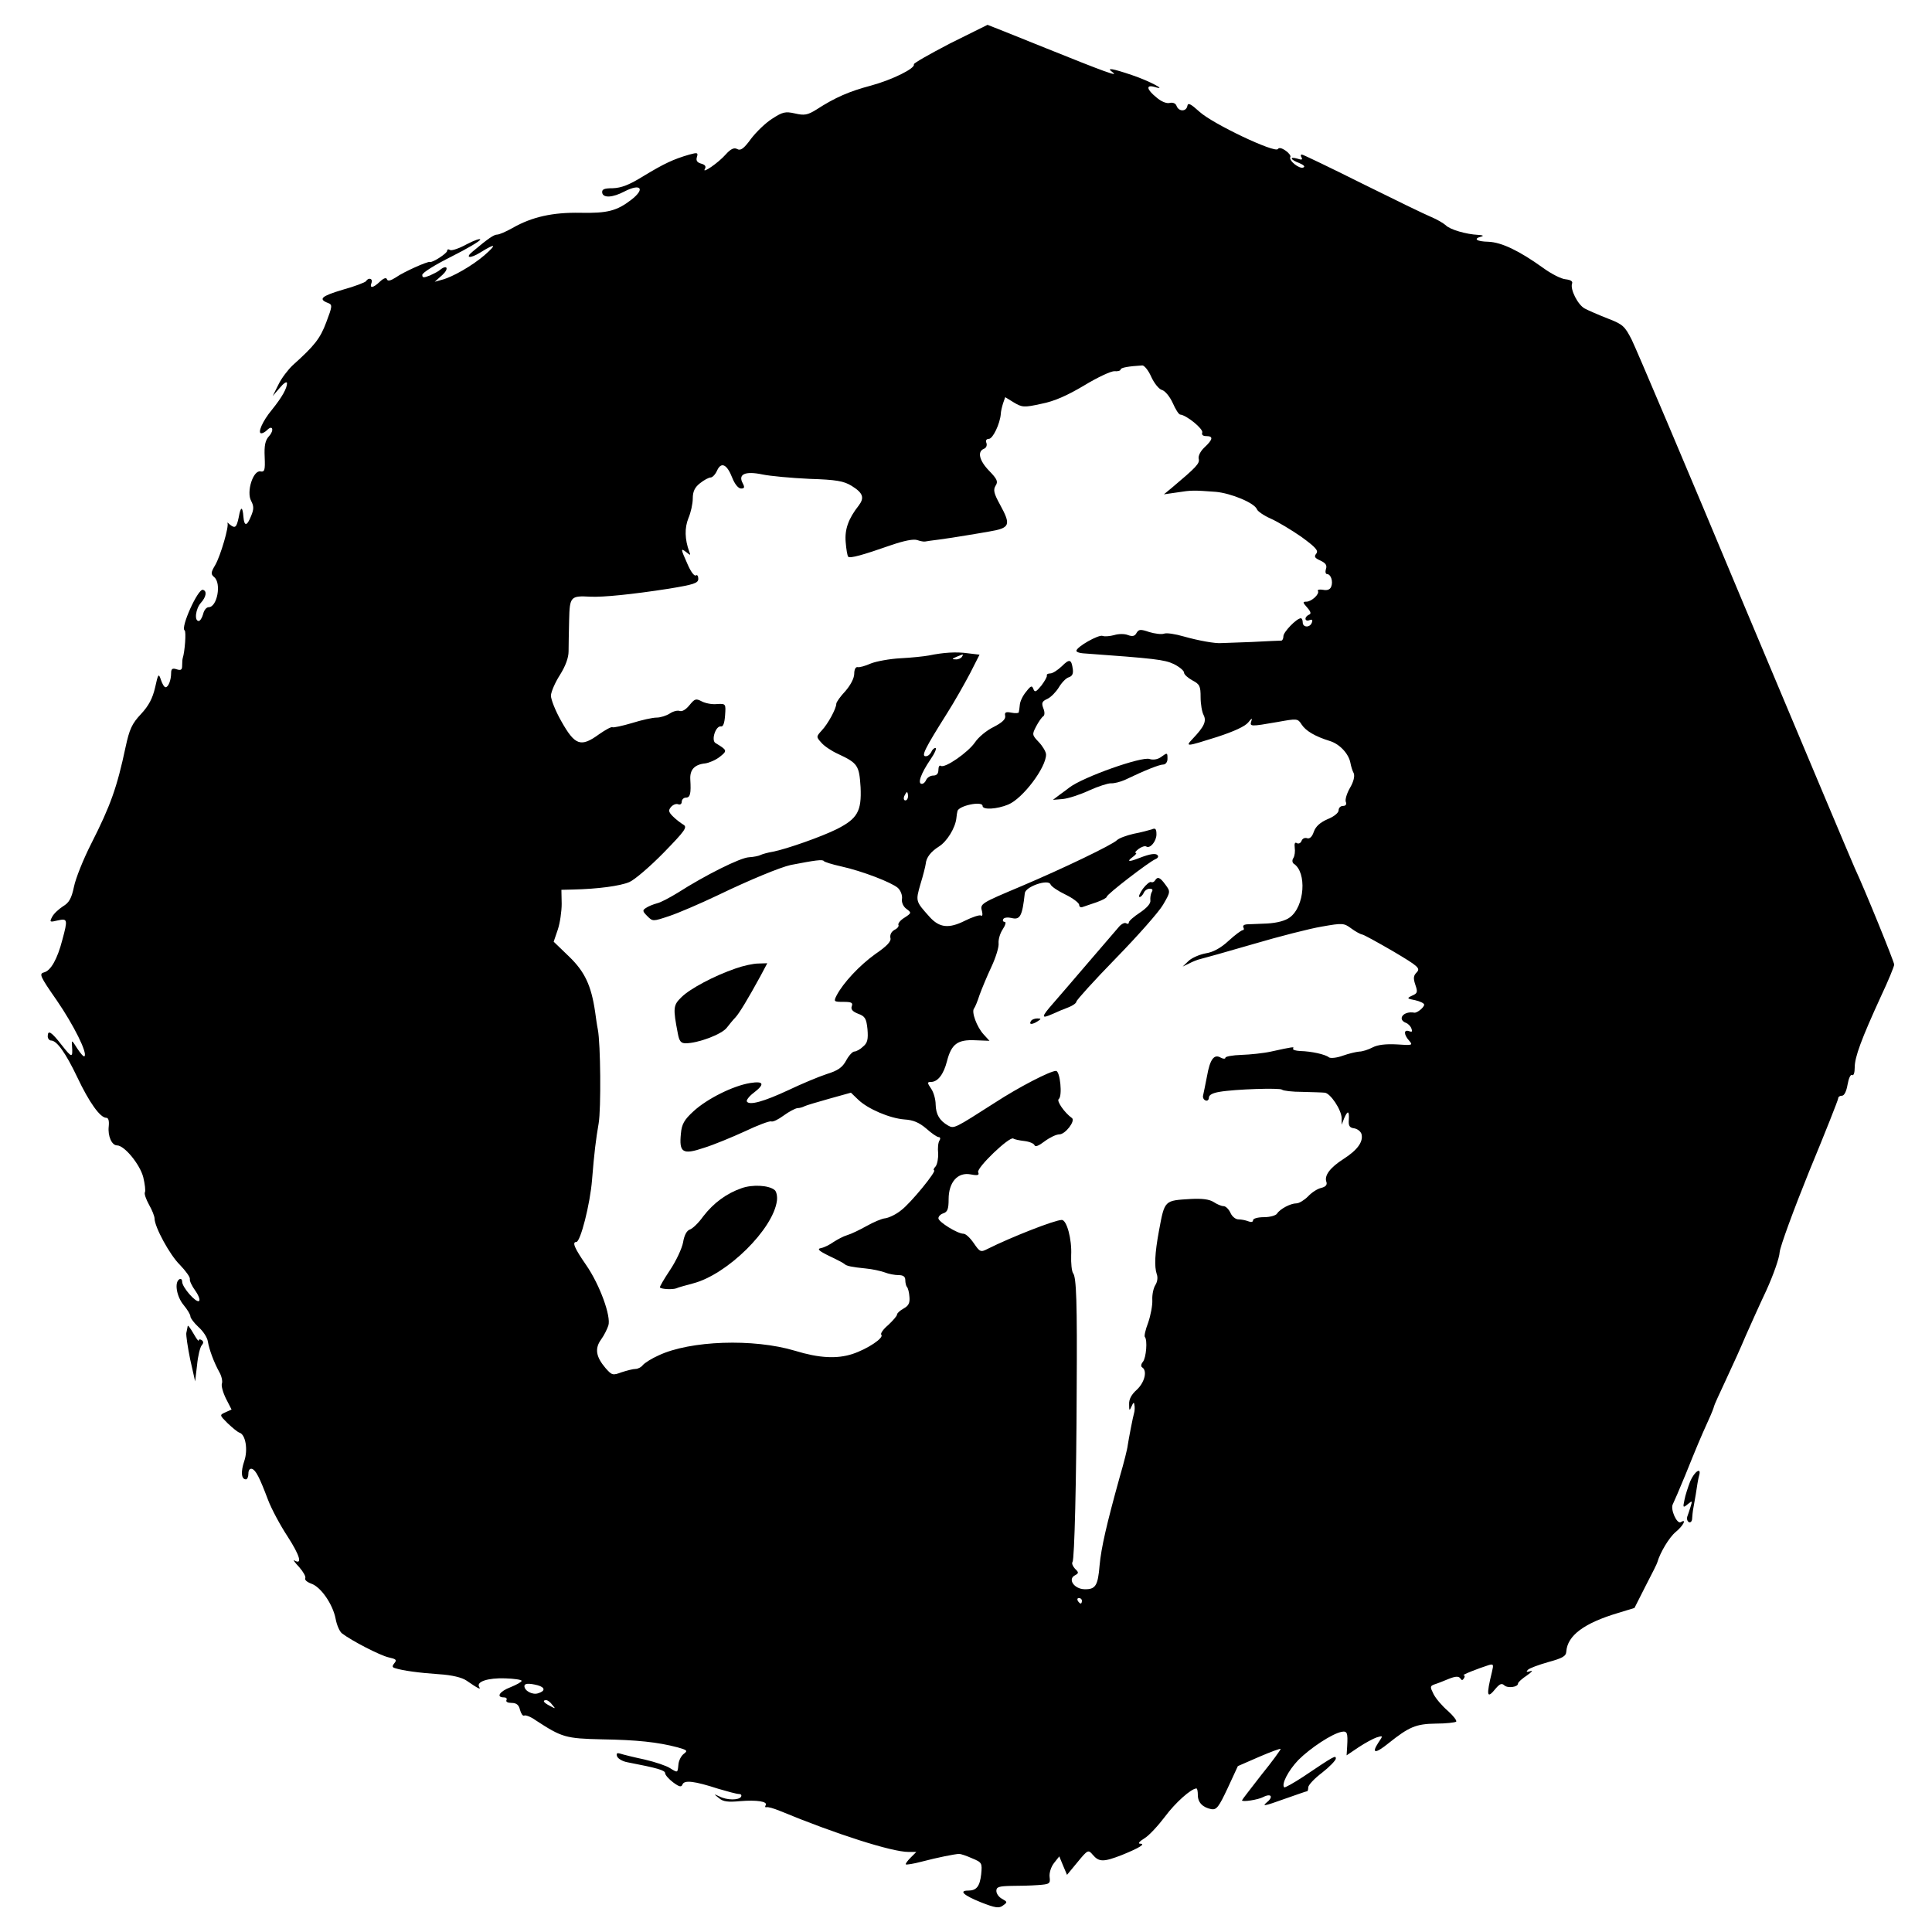 <?xml version="1.0" standalone="no"?>
<!DOCTYPE svg PUBLIC "-//W3C//DTD SVG 20010904//EN"
 "http://www.w3.org/TR/2001/REC-SVG-20010904/DTD/svg10.dtd">
<svg version="1.0" xmlns="http://www.w3.org/2000/svg"
 width="700pt" height="700pt" viewBox="0 0 700 700"
 preserveAspectRatio="xMidYMid meet">
<g transform="translate(0,700) scale(0.1,-0.1)"
fill="#000000" stroke="none">
<path d="M3441 6842 c-73 -38 -131 -71 -130 -75 7 -14 -78 -56 -155 -77 -79
-21 -130 -43 -198 -87 -32 -20 -44 -22 -78 -14 -35 8 -45 5 -82 -19 -24 -15
-58 -48 -77 -73 -26 -36 -38 -44 -50 -37 -11 6 -23 1 -41 -19 -28 -32 -89 -73
-76 -53 5 9 1 15 -13 19 -15 4 -20 11 -16 24 5 16 2 17 -27 9 -59 -17 -92 -33
-165 -77 -53 -33 -82 -44 -113 -45 -32 0 -40 -4 -38 -17 4 -19 38 -17 80 5 60
31 77 10 25 -30 -52 -40 -86 -49 -184 -47 -101 2 -176 -15 -246 -55 -23 -13
-48 -24 -56 -24 -11 0 -31 -13 -88 -61 -30 -24 -10 -27 27 -4 56 35 62 31 15
-10 -43 -37 -115 -79 -155 -89 l-25 -7 28 25 c25 23 17 39 -9 18 -5 -5 -21
-13 -36 -20 -23 -9 -28 -9 -28 2 0 8 47 37 105 66 58 29 105 57 105 62 0 5
-22 -3 -49 -17 -27 -15 -54 -24 -60 -21 -6 4 -11 3 -11 -3 0 -9 -54 -44 -62
-40 -8 3 -97 -37 -122 -55 -20 -13 -31 -16 -34 -8 -2 7 -11 5 -25 -8 -25 -24
-39 -26 -31 -5 6 16 -11 21 -20 6 -3 -4 -41 -19 -85 -31 -77 -23 -89 -34 -52
-48 16 -6 15 -12 -7 -70 -22 -59 -43 -85 -121 -155 -17 -16 -41 -47 -52 -70
l-21 -42 26 30 c14 17 25 24 26 17 0 -19 -18 -51 -55 -97 -34 -41 -53 -85 -38
-85 5 0 14 5 21 12 20 20 26 -1 7 -22 -14 -15 -18 -34 -16 -76 2 -48 0 -55
-16 -52 -26 4 -51 -74 -33 -107 10 -19 10 -30 0 -54 -15 -38 -25 -39 -28 -4
-3 40 -10 39 -17 -1 -8 -38 -13 -42 -33 -26 -6 6 -10 8 -8 5 7 -10 -25 -119
-44 -152 -16 -27 -17 -33 -4 -44 27 -22 11 -109 -20 -109 -8 0 -17 -11 -20
-25 -4 -14 -11 -25 -16 -25 -17 0 -11 45 8 66 19 21 23 43 7 47 -18 4 -82
-138 -66 -147 6 -4 1 -76 -7 -101 -1 -3 -2 -14 -2 -26 0 -16 -4 -19 -20 -14
-15 5 -20 2 -20 -14 0 -25 -10 -51 -20 -51 -5 0 -12 12 -17 27 -8 24 -10 23
-21 -28 -9 -39 -23 -66 -51 -96 -33 -35 -42 -55 -56 -120 -31 -146 -54 -211
-125 -351 -28 -55 -56 -125 -62 -155 -9 -43 -18 -58 -40 -71 -15 -10 -33 -26
-39 -38 -10 -19 -9 -20 20 -13 36 8 37 4 17 -70 -18 -70 -42 -112 -66 -118
-19 -5 -16 -13 46 -102 61 -89 112 -191 100 -202 -3 -3 -14 10 -26 28 -20 32
-21 32 -19 9 3 -44 0 -44 -37 3 -38 49 -51 57 -51 32 0 -8 6 -15 12 -15 21 0
53 -45 95 -133 43 -91 83 -147 105 -147 8 0 11 -11 9 -31 -4 -35 11 -69 30
-69 27 0 83 -69 95 -115 6 -25 9 -50 6 -55 -3 -5 4 -25 15 -45 11 -19 20 -42
20 -50 0 -30 55 -132 92 -168 21 -22 37 -44 36 -51 -2 -6 7 -25 20 -43 12 -17
18 -34 13 -37 -11 -7 -61 50 -61 70 0 9 -5 12 -10 9 -19 -11 -10 -63 15 -93
14 -17 25 -35 25 -42 0 -6 13 -23 29 -38 17 -15 32 -38 34 -52 5 -30 22 -76
42 -112 8 -14 12 -33 9 -41 -3 -8 4 -33 15 -55 l20 -39 -22 -10 c-22 -10 -22
-10 8 -40 17 -16 36 -32 43 -34 22 -7 31 -62 17 -103 -13 -38 -11 -66 6 -66 5
0 9 9 9 21 0 12 5 19 13 17 14 -5 27 -30 58 -112 12 -32 44 -92 71 -133 44
-68 55 -104 25 -87 -7 4 1 -7 17 -24 15 -17 25 -35 22 -40 -3 -6 6 -14 22 -20
35 -12 78 -75 88 -127 4 -22 14 -46 23 -53 35 -27 138 -80 169 -87 27 -6 31
-9 21 -21 -9 -11 -8 -15 2 -18 28 -9 86 -17 159 -22 48 -3 84 -12 100 -23 42
-29 54 -35 46 -23 -11 19 32 33 94 31 33 -1 60 -5 60 -9 0 -4 -18 -14 -40 -23
-40 -15 -54 -37 -24 -37 8 0 12 -4 9 -10 -3 -6 5 -10 18 -10 18 0 27 -7 31
-25 4 -14 10 -23 15 -21 5 3 24 -4 42 -17 95 -62 108 -66 240 -69 126 -2 202
-10 274 -29 35 -10 38 -12 22 -24 -9 -7 -18 -24 -19 -39 -3 -30 -2 -30 -31
-12 -12 8 -53 22 -92 31 -38 8 -78 18 -87 21 -13 4 -16 1 -12 -10 3 -8 20 -18
37 -21 109 -21 137 -29 137 -40 0 -6 13 -21 29 -33 23 -17 30 -18 34 -7 7 16
43 12 129 -16 34 -10 67 -19 75 -19 8 0 11 -4 8 -10 -8 -13 -51 -13 -78 1 -22
10 -22 10 -2 -6 15 -13 33 -15 76 -11 61 5 102 -1 93 -15 -3 -5 -2 -8 3 -7 5
2 26 -4 48 -13 203 -84 406 -149 467 -149 l28 0 -21 -21 c-11 -11 -19 -22 -17
-24 2 -2 28 2 58 10 57 15 118 27 135 28 6 0 27 -7 47 -16 36 -15 37 -17 33
-58 -5 -44 -17 -59 -47 -59 -35 0 -17 -17 45 -42 53 -21 67 -23 81 -12 17 12
16 13 -3 24 -12 6 -21 19 -21 29 0 14 9 17 53 18 28 0 72 1 98 3 42 3 45 5 42
29 -2 15 5 37 16 51 l19 24 14 -34 14 -33 38 46 c37 45 39 46 55 27 23 -27 39
-27 106 -1 64 26 88 41 65 41 -8 0 -1 9 16 19 17 10 50 46 75 79 37 50 95 102
114 102 3 0 5 -11 5 -24 0 -27 18 -45 49 -51 19 -3 27 8 59 76 l37 80 78 34
c42 18 77 31 77 28 0 -3 -31 -46 -70 -94 -38 -49 -70 -90 -70 -92 0 -7 59 2
77 12 30 15 38 0 11 -21 -17 -14 -1 -10 60 12 46 16 85 30 88 30 2 0 4 6 4 14
0 8 22 32 50 53 27 21 49 44 50 51 0 13 -3 12 -119 -66 -35 -23 -66 -40 -68
-38 -11 11 14 60 51 99 44 44 122 95 156 102 21 4 24 -2 21 -53 l-2 -32 43 29
c24 16 54 32 66 36 23 7 24 7 6 -19 -26 -40 -11 -41 37 -2 74 59 99 70 171 71
37 0 70 4 74 7 3 4 -10 21 -30 39 -21 18 -44 45 -52 61 -13 26 -13 29 3 35 10
3 33 12 52 20 25 10 36 10 42 2 5 -8 8 -8 13 0 4 6 4 11 -1 11 -8 1 53 25 91
37 17 5 18 2 12 -23 -22 -90 -19 -102 14 -61 14 16 21 19 30 11 12 -12 50 -7
50 6 0 5 15 18 33 30 17 12 23 19 12 15 -14 -4 -17 -3 -9 5 6 6 39 18 74 28
51 14 64 21 65 38 4 58 64 103 188 140 l59 18 41 81 c23 44 42 82 42 85 10 35
43 90 66 109 27 22 42 50 19 36 -14 -9 -39 47 -29 65 4 8 25 56 45 105 42 104
54 133 83 197 12 26 21 49 21 52 0 3 20 47 44 98 24 51 56 122 71 158 16 36
49 110 75 165 25 55 47 117 48 138 2 21 50 152 107 293 58 140 105 259 105
264 0 6 6 10 14 10 8 0 16 16 20 40 4 23 11 38 16 35 6 -4 10 8 10 28 0 37 24
102 95 257 27 57 48 109 48 115 0 10 -106 271 -143 350 -10 22 -190 450 -400
950 -209 501 -393 934 -408 964 -25 49 -32 56 -87 77 -33 13 -70 29 -83 36
-25 13 -54 70 -46 91 3 8 -6 13 -23 15 -16 1 -53 20 -83 42 -85 61 -149 92
-197 94 -44 1 -57 11 -25 19 9 3 4 5 -13 6 -42 2 -102 19 -117 35 -8 7 -31 21
-53 30 -22 9 -135 64 -250 121 -116 58 -214 105 -218 105 -5 0 -5 -5 -1 -11 4
-8 0 -9 -15 -4 -31 9 -26 -4 7 -16 16 -7 22 -13 14 -16 -15 -6 -54 26 -47 38
3 4 -5 15 -17 23 -14 10 -24 12 -28 6 -10 -16 -236 91 -284 135 -32 29 -42 34
-44 21 -4 -21 -31 -21 -39 0 -3 9 -13 14 -25 11 -11 -3 -31 5 -48 20 -36 29
-39 47 -7 38 52 -16 -19 22 -82 43 -71 24 -94 28 -71 11 28 -20 -31 2 -242 87
-114 46 -209 84 -210 84 -2 -1 -63 -31 -137 -68z m730 -1207 c11 -24 28 -45
39 -48 11 -3 28 -23 39 -47 10 -23 22 -42 27 -42 23 -2 84 -52 80 -65 -3 -8 2
-13 14 -13 27 0 25 -12 -6 -41 -15 -14 -23 -31 -21 -41 5 -17 -9 -31 -98 -106
l-28 -23 49 7 c51 8 58 8 139 2 55 -5 140 -40 149 -63 2 -7 25 -23 50 -34 25
-11 75 -41 111 -66 52 -38 63 -50 54 -61 -9 -11 -5 -16 15 -25 19 -9 25 -17
20 -31 -3 -10 -1 -18 4 -18 14 0 23 -27 15 -46 -4 -10 -14 -14 -29 -11 -13 2
-21 1 -19 -4 7 -11 -23 -39 -42 -39 -14 0 -13 -3 3 -21 14 -16 15 -23 7 -26
-7 -3 -13 -9 -13 -15 0 -6 7 -8 14 -5 10 4 13 1 9 -9 -7 -19 -33 -18 -33 1 0
8 -3 15 -7 15 -16 -1 -63 -50 -63 -65 0 -8 -3 -15 -7 -16 -5 0 -53 -2 -108 -5
-55 -2 -104 -4 -110 -4 -22 -2 -83 9 -136 24 -31 9 -63 14 -72 10 -9 -3 -33 0
-53 6 -32 11 -38 10 -46 -3 -6 -12 -15 -14 -31 -8 -12 5 -34 5 -50 0 -15 -4
-34 -6 -42 -3 -14 6 -95 -40 -95 -54 0 -4 10 -8 23 -9 263 -19 296 -23 330
-39 20 -10 37 -24 37 -31 0 -7 14 -19 30 -28 27 -14 30 -21 30 -61 0 -25 5
-54 11 -65 11 -22 2 -42 -40 -86 -27 -29 -25 -29 89 7 61 20 101 38 113 53 12
15 15 17 11 5 -7 -21 -4 -21 94 -4 72 13 74 13 88 -9 15 -23 48 -43 103 -60
35 -11 68 -46 74 -80 2 -11 7 -28 12 -37 4 -11 -1 -31 -14 -53 -11 -19 -18
-42 -15 -50 4 -9 0 -15 -10 -15 -9 0 -16 -7 -16 -16 0 -9 -17 -23 -40 -32 -27
-12 -43 -26 -50 -46 -6 -18 -15 -26 -24 -23 -8 3 -17 -1 -20 -9 -3 -9 -11 -12
-17 -9 -7 5 -10 -1 -8 -16 2 -13 0 -30 -5 -38 -5 -7 -4 -16 1 -20 49 -31 40
-156 -14 -195 -16 -12 -46 -20 -82 -22 -31 -1 -64 -3 -74 -3 -10 -1 -15 -5
-12 -11 3 -5 2 -10 -2 -10 -5 0 -28 -17 -52 -39 -28 -26 -56 -41 -82 -45 -22
-4 -50 -16 -62 -27 l-22 -21 23 11 c13 7 31 14 40 16 9 2 95 26 191 54 95 28
208 57 251 64 74 13 79 13 106 -7 15 -11 33 -21 40 -22 6 -1 57 -29 112 -61
91 -54 99 -61 85 -76 -12 -12 -13 -21 -5 -45 9 -26 8 -31 -11 -39 -21 -10 -20
-11 11 -17 17 -4 32 -11 32 -16 0 -10 -26 -31 -36 -29 -39 7 -63 -24 -30 -37
8 -3 17 -12 20 -21 4 -11 2 -13 -9 -9 -20 7 -19 -13 1 -35 14 -16 11 -17 -45
-13 -39 2 -69 -1 -88 -11 -15 -8 -37 -15 -48 -15 -11 -1 -38 -7 -60 -15 -22
-8 -44 -10 -50 -6 -13 11 -64 22 -104 23 -17 1 -28 4 -26 9 5 7 2 7 -80 -11
-27 -6 -76 -11 -107 -12 -32 -1 -58 -6 -58 -10 0 -5 -8 -5 -17 0 -24 14 -39
-5 -50 -68 -6 -30 -12 -61 -14 -69 -2 -7 2 -16 9 -18 6 -3 12 2 12 10 0 10 14
17 38 21 57 10 220 15 227 8 4 -4 37 -8 73 -8 37 -1 74 -2 82 -3 20 -2 60 -61
61 -92 l0 -24 9 23 c13 30 19 28 17 -5 -2 -22 3 -29 19 -31 12 -2 24 -11 27
-21 7 -28 -15 -58 -65 -90 -50 -32 -71 -61 -62 -84 3 -10 -3 -17 -19 -21 -14
-3 -35 -17 -48 -31 -13 -13 -32 -25 -42 -25 -21 0 -59 -20 -70 -37 -4 -7 -26
-13 -47 -13 -23 0 -40 -5 -40 -11 0 -7 -7 -8 -17 -4 -10 4 -26 7 -36 7 -10 0
-23 10 -29 24 -6 13 -17 24 -25 24 -8 0 -24 7 -36 15 -16 10 -42 13 -82 11
-97 -6 -95 -3 -116 -116 -15 -81 -17 -129 -8 -156 5 -13 2 -29 -5 -40 -7 -11
-12 -35 -11 -54 1 -19 -6 -56 -15 -82 -10 -26 -15 -49 -12 -52 10 -11 5 -75
-7 -90 -7 -8 -8 -17 -3 -20 20 -12 9 -55 -19 -81 -19 -17 -29 -34 -28 -53 0
-24 1 -25 9 -7 6 14 9 16 10 5 2 -8 1 -19 0 -25 -6 -21 -21 -101 -24 -121 -1
-12 -14 -64 -29 -115 -48 -173 -67 -256 -73 -320 -6 -75 -15 -88 -55 -87 -37
1 -61 36 -35 50 15 8 15 11 1 24 -8 9 -13 20 -9 25 7 11 14 296 15 624 2 316
-1 407 -13 422 -5 7 -8 36 -7 65 3 58 -16 128 -34 128 -25 0 -183 -62 -269
-105 -25 -13 -28 -11 -50 21 -13 19 -29 34 -37 34 -22 0 -91 43 -91 56 0 7 8
15 18 18 15 5 19 16 19 51 0 62 33 99 80 90 26 -5 32 -3 27 8 -6 16 113 130
127 122 4 -3 22 -7 40 -9 18 -2 35 -9 37 -15 3 -8 16 -2 37 14 19 14 42 25 53
25 22 0 59 49 46 59 -28 20 -57 63 -48 69 14 10 5 102 -10 102 -21 0 -135 -59
-221 -115 -147 -94 -148 -95 -170 -83 -31 18 -44 40 -45 76 0 18 -7 44 -16 57
-15 22 -15 25 -1 25 25 0 46 28 58 75 16 62 38 79 102 76 l52 -2 -21 23 c-25
27 -45 82 -35 94 4 5 13 27 20 49 8 22 27 68 43 102 16 34 28 73 26 86 -1 13
5 35 15 50 10 15 13 27 7 27 -6 0 -8 5 -5 10 3 6 17 7 30 4 31 -8 39 7 48 90
3 24 85 52 93 32 3 -8 27 -24 54 -37 27 -13 49 -30 50 -37 0 -8 6 -11 13 -8 6
2 29 10 50 17 20 7 37 16 37 20 0 9 154 127 176 136 8 3 12 9 9 13 -6 10 -27
7 -68 -9 -38 -15 -46 -13 -23 4 11 8 16 15 11 15 -5 0 0 6 10 14 11 8 23 12
28 9 14 -9 37 19 37 44 0 20 -4 24 -17 18 -10 -3 -39 -11 -66 -16 -26 -6 -53
-16 -60 -23 -17 -17 -196 -103 -347 -167 -147 -62 -150 -63 -142 -91 3 -12 1
-19 -4 -15 -5 3 -32 -6 -58 -19 -58 -29 -92 -26 -128 14 -51 57 -51 56 -33
119 10 32 18 65 19 73 2 23 18 44 48 63 29 18 59 67 63 102 1 11 3 23 4 26 4
20 91 38 91 19 0 -15 52 -12 93 5 53 22 137 134 137 181 0 10 -12 30 -26 45
-25 26 -25 28 -10 57 9 17 20 33 26 37 5 3 6 15 0 29 -7 19 -5 25 15 34 13 6
31 25 41 41 10 17 26 34 36 37 13 4 17 13 15 29 -5 37 -12 39 -40 11 -15 -14
-33 -26 -42 -26 -8 0 -14 -3 -12 -8 1 -4 -8 -20 -20 -36 -19 -23 -24 -26 -29
-12 -5 13 -9 12 -26 -10 -12 -14 -22 -35 -23 -47 -1 -12 -3 -25 -4 -28 0 -3
-13 -4 -27 -1 -20 4 -25 1 -22 -12 2 -12 -11 -24 -42 -40 -25 -12 -55 -37 -67
-55 -25 -37 -109 -95 -124 -86 -5 4 -9 -3 -9 -14 0 -14 -6 -21 -19 -21 -10 0
-21 -7 -25 -15 -3 -8 -10 -15 -16 -15 -17 0 -3 38 31 88 16 23 24 42 18 42 -5
0 -12 -7 -15 -15 -4 -8 -12 -15 -20 -15 -17 0 -3 28 77 155 28 44 65 110 84
146 l34 67 -42 5 c-43 6 -88 3 -142 -8 -16 -3 -62 -8 -102 -10 -39 -2 -88 -11
-108 -19 -20 -9 -42 -15 -48 -13 -7 1 -12 -9 -12 -24 0 -16 -13 -41 -32 -63
-18 -19 -33 -40 -33 -46 0 -17 -30 -73 -53 -97 -20 -22 -20 -23 -1 -44 10 -12
37 -30 59 -40 73 -34 78 -42 83 -121 4 -87 -11 -114 -86 -152 -54 -27 -181
-72 -232 -82 -19 -3 -39 -9 -45 -12 -5 -3 -24 -7 -41 -8 -31 -1 -159 -65 -259
-129 -28 -17 -61 -35 -75 -38 -14 -4 -32 -11 -40 -17 -13 -8 -12 -12 5 -29 20
-20 20 -20 80 0 33 11 112 45 175 75 116 56 228 102 265 110 88 17 116 21 120
14 2 -3 30 -12 62 -19 77 -17 183 -58 206 -78 10 -9 17 -27 15 -40 -2 -13 5
-28 16 -36 19 -14 19 -15 -7 -32 -15 -9 -24 -21 -22 -26 3 -4 -3 -13 -14 -18
-12 -7 -17 -18 -15 -29 4 -12 -11 -29 -55 -59 -57 -41 -116 -104 -140 -150
-11 -22 -10 -23 25 -23 29 0 35 -3 30 -16 -4 -11 3 -19 23 -27 25 -9 30 -17
34 -56 3 -37 0 -50 -16 -63 -10 -10 -25 -18 -32 -18 -6 0 -20 -15 -29 -32 -14
-26 -30 -37 -72 -50 -30 -10 -92 -36 -138 -58 -88 -41 -141 -56 -150 -41 -3 4
8 19 24 31 42 32 38 44 -12 36 -62 -10 -156 -57 -205 -102 -34 -31 -43 -47
-46 -81 -7 -69 6 -78 83 -52 36 11 103 39 149 60 46 22 89 38 95 36 6 -3 26 7
45 21 19 14 42 26 50 27 9 0 21 4 26 7 6 3 46 15 89 27 l79 22 26 -25 c35 -34
115 -68 168 -72 32 -2 53 -11 79 -33 19 -17 39 -31 45 -31 6 0 7 -6 3 -12 -5
-7 -7 -28 -5 -46 1 -18 -3 -40 -9 -48 -7 -7 -9 -14 -6 -14 13 0 -85 -120 -119
-145 -18 -15 -44 -27 -57 -29 -13 -1 -43 -14 -68 -28 -25 -14 -56 -29 -70 -33
-14 -4 -36 -16 -50 -25 -14 -10 -34 -20 -45 -22 -16 -3 -9 -10 30 -29 28 -13
52 -26 55 -29 7 -7 27 -11 77 -16 23 -2 54 -9 68 -14 15 -6 37 -10 51 -10 17
0 24 -6 24 -18 0 -10 3 -22 6 -25 4 -4 8 -20 9 -36 2 -22 -3 -32 -21 -42 -13
-7 -24 -17 -24 -22 0 -5 -15 -22 -32 -38 -18 -15 -29 -31 -25 -35 11 -11 -50
-52 -105 -70 -56 -18 -120 -15 -208 12 -150 45 -380 37 -494 -17 -25 -11 -50
-27 -57 -35 -6 -8 -18 -14 -27 -14 -9 0 -31 -6 -50 -12 -32 -12 -35 -11 -58
15 -35 41 -40 71 -16 104 11 15 22 38 26 50 11 33 -31 148 -80 219 -43 62 -52
84 -36 84 15 0 50 137 57 225 8 99 14 147 24 205 9 53 7 289 -3 340 -3 14 -7
43 -10 65 -14 94 -37 144 -94 199 l-56 54 15 44 c8 24 14 66 14 93 l-1 51 41
1 c92 2 172 13 205 27 19 8 75 56 124 106 79 81 87 93 72 102 -10 6 -27 19
-38 30 -16 16 -17 22 -7 34 7 8 18 13 26 10 7 -3 13 1 13 9 0 8 7 15 15 15 16
0 19 15 16 66 -2 35 15 54 54 58 14 2 38 12 53 24 28 22 27 24 -16 50 -16 10
1 63 20 60 8 -2 13 12 15 40 3 42 3 43 -30 41 -17 -2 -42 3 -55 10 -21 11 -25
9 -44 -14 -12 -15 -26 -24 -35 -21 -8 3 -24 -1 -36 -9 -12 -8 -34 -15 -48 -15
-15 0 -55 -9 -90 -20 -34 -10 -66 -17 -70 -15 -3 3 -25 -9 -48 -25 -67 -49
-88 -41 -138 48 -21 37 -37 78 -37 92 1 14 15 47 33 75 20 32 31 62 31 85 0
19 1 70 2 113 2 86 5 89 78 85 45 -2 148 8 283 29 91 15 107 20 107 36 0 10
-4 16 -9 12 -6 -3 -19 15 -30 41 -25 56 -26 60 -4 43 15 -12 16 -12 10 3 -16
44 -17 85 -3 120 9 21 16 53 16 72 0 25 7 40 26 55 15 12 32 21 39 21 6 0 17
11 23 25 15 33 36 23 55 -26 9 -23 22 -39 32 -39 12 0 14 4 6 19 -18 33 9 45
71 32 29 -6 106 -13 171 -16 97 -3 124 -8 152 -25 42 -26 48 -43 26 -72 -37
-47 -51 -86 -47 -132 2 -26 6 -49 9 -53 7 -7 53 6 156 42 47 16 81 23 95 18
11 -4 24 -6 28 -5 4 1 26 4 50 7 24 3 68 10 98 15 30 5 67 11 83 14 77 13 81
23 40 98 -22 40 -25 53 -16 68 10 15 6 24 -23 54 -36 37 -44 70 -19 80 8 3 12
12 9 21 -4 9 0 15 9 15 14 0 40 54 43 90 0 8 4 25 8 38 l8 23 31 -19 c30 -18
37 -19 100 -5 47 9 94 30 156 67 48 29 97 52 109 51 12 -1 22 2 22 6 0 7 29
12 79 15 7 0 22 -18 32 -41z m-686 -1015 c-3 -5 -14 -10 -23 -9 -14 0 -13 2 3
9 27 11 27 11 20 0z m-195 -505 c0 -8 -4 -15 -10 -15 -5 0 -7 7 -4 15 4 8 8
15 10 15 2 0 4 -7 4 -15z m630 -2915 c0 -5 -2 -10 -4 -10 -3 0 -8 5 -11 10 -3
6 -1 10 4 10 6 0 11 -4 11 -10z m-1972 -306 c28 -8 28 -21 2 -29 -21 -7 -50 9
-50 26 0 10 16 11 48 3z m53 -71 c13 -15 12 -15 -8 -4 -24 12 -29 21 -14 21 5
0 15 -7 22 -17z"/>
<path d="M4205 4256 c-12 -8 -28 -10 -40 -6 -28 10 -240 -65 -290 -103 -5 -4
-21 -16 -35 -26 l-25 -19 36 3 c20 2 63 16 95 31 33 15 68 26 79 26 11 -1 34
5 50 12 75 36 126 56 140 56 8 0 15 9 15 20 0 24 0 24 -25 6z"/>
<path d="M4185 3810 c-4 -6 -10 -8 -14 -6 -4 3 -18 -8 -30 -24 -12 -17 -17
-30 -12 -30 5 0 11 7 15 15 3 8 13 15 21 15 11 0 13 -4 8 -12 -4 -7 -6 -21 -5
-30 2 -11 -12 -27 -37 -44 -23 -15 -41 -31 -41 -36 0 -5 -4 -7 -10 -3 -5 3
-16 -2 -25 -12 -8 -10 -58 -67 -110 -128 -51 -60 -110 -128 -129 -150 -44 -50
-45 -58 -3 -39 17 8 44 19 60 25 15 6 27 15 27 20 0 5 64 76 143 157 79 81
156 168 171 194 27 46 27 48 9 72 -20 28 -29 31 -38 16z"/>
<path d="M2665 3491 c-76 -26 -165 -73 -196 -104 -30 -29 -31 -39 -13 -132 5
-27 11 -35 28 -35 45 0 130 32 149 56 10 13 24 30 31 37 13 13 48 71 91 150
l25 47 -32 -1 c-18 0 -55 -8 -83 -18z"/>
<path d="M3735 3300 c-8 -13 5 -13 25 0 13 8 13 10 -2 10 -9 0 -20 -4 -23 -10z"/>
<path d="M2687 2695 c-55 -19 -102 -54 -139 -102 -17 -24 -39 -45 -49 -48 -11
-4 -20 -21 -24 -46 -4 -22 -25 -67 -47 -100 -22 -33 -39 -62 -37 -64 7 -6 44
-8 59 -3 8 4 36 11 61 18 124 32 291 197 304 300 2 16 -2 33 -8 38 -21 18 -81
21 -120 7z"/>
<path d="M680 2195 c-1 -5 -3 -17 -5 -25 -1 -9 5 -51 14 -95 l18 -80 7 59 c3
33 11 65 17 72 7 8 7 14 -1 19 -5 3 -10 3 -10 -2 -1 -4 -9 8 -20 27 -11 19
-20 31 -20 25z"/>
<path d="M6124 1633 c-8 -21 -18 -51 -21 -68 -6 -28 -5 -29 12 -15 17 14 17
13 10 -10 -4 -14 -10 -30 -12 -36 -2 -7 0 -15 6 -19 6 -3 12 3 12 14 1 12 2
24 3 29 1 4 5 30 10 57 4 28 9 58 12 68 10 33 -16 17 -32 -20z"/>
</g>
</svg>
